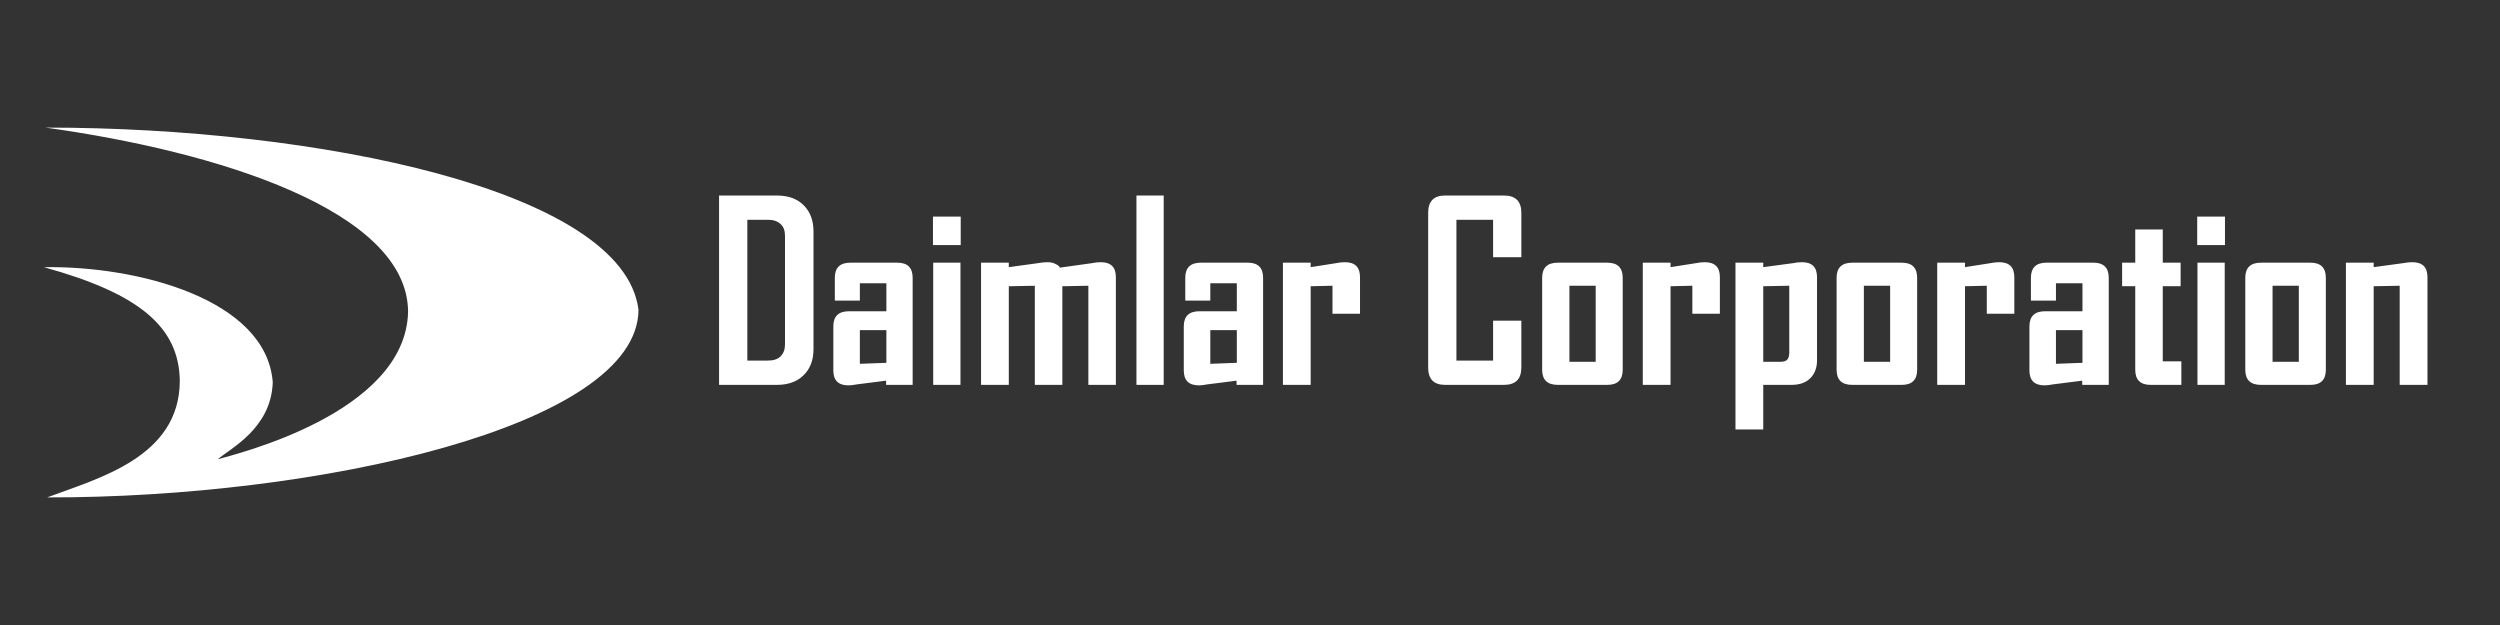 <?xml version="1.0" encoding="UTF-8" standalone="no"?>
<!-- Created with Inkscape (http://www.inkscape.org/) -->
<svg xmlns:inkscape="http://www.inkscape.org/namespaces/inkscape" xmlns:sodipodi="http://sodipodi.sourceforge.net/DTD/sodipodi-0.dtd" xmlns="http://www.w3.org/2000/svg" xmlns:svg="http://www.w3.org/2000/svg" width="1200" height="300" viewBox="0 0 317.5 79.375" version="1.1" id="svg2225" xml:space="preserve" inkscape:export-filename="Daimlar Logo.svg" inkscape:export-xdpi="96" inkscape:export-ydpi="96" inkscape:version="1.2.2 (732a01da63, 2022-12-09)" sodipodi:docname="Daimlar Corporation nojp white.svg">
  <rect x="0" y="0" width="317.5" height="79.375" fill="#333333" stroke="none"/>
  <path style="fill:#ffffff;fill-opacity:1;stroke-width:0.181" d="M 5.986,63.17 C 12.485,60.741 22.806,58.062 22.834,48.376 22.747,41.529 17.696,37.272 5.572,33.934 17.348,33.725 33.829,37.954 34.64,48.544 34.446,54.42 29.255,56.945 27.659,58.324 29.639,57.745 51.539,52.549 51.827,39.595 51.752,26.745 27.611,19.223 5.782,16.205 40.239,16.189 79.177,24.111 81.09,39.341 80.986,54.21 40.275,63.235 5.986,63.17 Z" id="path2358" sodipodi:nodetypes="ccccccccc"></path>
  <defs id="defs2222"></defs>
  <g aria-label="Daimlar Corporation" id="text490" style="font-weight:bold;font-size:31.476px;font-family:'Noto Sans JP';-inkscape-font-specification:'Noto Sans JP Bold';fill:#ffffff;stroke-width:4.292">
    <path d="m 103.315,44.346 q 0,2.077 -1.259,3.305 -1.228,1.228 -3.399,1.228 H 91.322 V 24.831 h 7.334 q 2.203,0 3.431,1.259 1.228,1.228 1.228,3.305 v 14.951 z m -3.62,-14.416 q 0,-0.976 -0.567,-1.479 -0.567,-0.535 -1.542,-0.535 h -2.675 v 17.878 h 2.581 q 1.102,0 1.637,-0.535 0.567,-0.567 0.567,-1.511 z" style="font-family:'Agency FB';-inkscape-font-specification:'Agency FB Bold'" id="path289"></path>
    <path d="m 112.537,48.879 v -0.535 l -3.714,0.472 q -0.346,0.063 -0.598,0.094 -0.22,0.031 -0.472,0.031 -1.92,0 -1.92,-1.889 v -5.603 q 0,-1.92 1.983,-1.92 h 4.753 v -3.557 h -3.368 v 2.203 h -3.179 v -2.896 q 0,-1.92 1.983,-1.92 h 5.949 q 1.952,0 1.952,1.92 v 13.598 z m 0.032,-6.956 h -3.368 v 4.281 l 3.368,-0.126 z" style="font-family:'Agency FB';-inkscape-font-specification:'Agency FB Bold'" id="path291"></path>
    <path d="m 118.486,31.126 v -3.62 h 3.525 v 3.62 z m 0.032,17.753 V 33.361 h 3.462 v 15.518 z" style="font-family:'Agency FB';-inkscape-font-specification:'Agency FB Bold'" id="path293"></path>
    <path d="m 138.222,48.879 v -12.59 l -3.305,0.063 v 12.528 h -3.494 v -12.59 l -3.305,0.063 v 12.528 h -3.525 V 33.361 h 3.525 v 0.567 l 3.683,-0.504 q 0.315,-0.063 0.63,-0.094 0.346,-0.031 0.598,-0.031 0.567,0 0.944,0.189 0.378,0.157 0.535,0.346 l 0.094,0.157 4.06,-0.567 q 0.283,-0.063 0.567,-0.094 0.315,-0.031 0.567,-0.031 1.92,0 1.92,1.889 v 13.692 z" style="font-family:'Agency FB';-inkscape-font-specification:'Agency FB Bold'" id="path295"></path>
    <path d="M 144.328,48.879 V 24.831 h 3.462 v 24.048 z" style="font-family:'Agency FB';-inkscape-font-specification:'Agency FB Bold'" id="path297"></path>
    <path d="m 157.044,48.879 v -0.535 l -3.714,0.472 q -0.346,0.063 -0.598,0.094 -0.22,0.031 -0.472,0.031 -1.92,0 -1.92,-1.889 v -5.603 q 0,-1.92 1.983,-1.92 h 4.753 v -3.557 h -3.368 v 2.203 h -3.179 v -2.896 q 0,-1.92 1.983,-1.92 h 5.949 q 1.952,0 1.952,1.92 v 13.598 z m 0.032,-6.956 h -3.368 v 4.281 l 3.368,-0.126 z" style="font-family:'Agency FB';-inkscape-font-specification:'Agency FB Bold'" id="path299"></path>
    <path d="m 169.226,39.845 v -3.557 l -2.77,0.063 v 12.528 h -3.525 V 33.361 h 3.525 v 0.567 l 3.211,-0.504 q 0.283,-0.063 0.567,-0.094 0.315,-0.031 0.567,-0.031 1.92,0 1.92,1.889 v 4.658 z" style="font-family:'Agency FB';-inkscape-font-specification:'Agency FB Bold'" id="path301"></path>
    <path d="m 193.211,46.675 q 0,2.203 -2.203,2.203 h -7.491 q -2.14,0 -2.14,-2.203 V 27.034 q 0,-2.203 2.14,-2.203 h 7.491 q 2.203,0 2.203,2.203 v 5.634 h -3.588 v -4.753 h -4.658 v 17.878 h 4.658 v -5.068 h 3.588 v 5.949 z" style="font-family:'Agency FB';-inkscape-font-specification:'Agency FB Bold'" id="path303"></path>
    <path d="m 206.084,46.959 q 0,1.92 -1.952,1.92 h -6.295 q -1.983,0 -1.983,-1.92 v -11.678 q 0,-1.92 1.983,-1.92 h 6.295 q 1.952,0 1.952,1.92 v 11.678 z m -3.431,-10.67 h -3.336 v 9.663 h 3.336 z" style="font-family:'Agency FB';-inkscape-font-specification:'Agency FB Bold'" id="path305"></path>
    <path d="m 214.929,39.845 v -3.557 l -2.77,0.063 v 12.528 h -3.525 V 33.361 h 3.525 v 0.567 l 3.211,-0.504 q 0.283,-0.063 0.567,-0.094 0.315,-0.031 0.567,-0.031 1.92,0 1.92,1.889 v 4.658 z" style="font-family:'Agency FB';-inkscape-font-specification:'Agency FB Bold'" id="path307"></path>
    <path d="m 230.762,45.762 q 0,1.416 -0.85,2.266 -0.85,0.85 -2.392,0.85 h -3.588 v 5.666 H 220.406 V 33.361 h 3.525 v 0.567 l 3.777,-0.504 q 0.283,-0.063 0.567,-0.094 0.315,-0.031 0.567,-0.031 1.92,0 1.92,1.889 v 10.576 z m -3.525,-9.474 -3.305,0.063 v 9.6 h 2.172 q 0.63,0 0.881,-0.283 0.252,-0.283 0.252,-0.881 z" style="font-family:'Agency FB';-inkscape-font-specification:'Agency FB Bold'" id="path309"></path>
    <path d="m 243.478,46.959 q 0,1.92 -1.952,1.92 h -6.295 q -1.983,0 -1.983,-1.92 v -11.678 q 0,-1.92 1.983,-1.92 h 6.295 q 1.952,0 1.952,1.92 v 11.678 z m -3.431,-10.67 h -3.336 v 9.663 h 3.336 z" style="font-family:'Agency FB';-inkscape-font-specification:'Agency FB Bold'" id="path311"></path>
    <path d="m 252.323,39.845 v -3.557 l -2.77,0.063 v 12.528 h -3.525 V 33.361 h 3.525 v 0.567 l 3.211,-0.504 q 0.283,-0.063 0.567,-0.094 0.315,-0.031 0.567,-0.031 1.92,0 1.92,1.889 v 4.658 z" style="font-family:'Agency FB';-inkscape-font-specification:'Agency FB Bold'" id="path313"></path>
    <path d="m 264.441,48.879 v -0.535 l -3.714,0.472 q -0.346,0.063 -0.598,0.094 -0.22,0.031 -0.472,0.031 -1.92,0 -1.92,-1.889 v -5.603 q 0,-1.92 1.983,-1.92 h 4.753 v -3.557 h -3.368 v 2.203 h -3.179 v -2.896 q 0,-1.92 1.983,-1.92 h 5.949 q 1.952,0 1.952,1.92 v 13.598 z m 0.032,-6.956 h -3.368 v 4.281 l 3.368,-0.126 z" style="font-family:'Agency FB';-inkscape-font-specification:'Agency FB Bold'" id="path315"></path>
    <path d="m 273.129,48.879 q -1.952,0 -1.952,-1.92 V 36.351 h -1.668 v -2.99 h 1.668 v -4.218 h 3.494 v 4.218 h 2.266 v 2.99 h -2.266 v 9.537 h 2.361 v 2.99 z" style="font-family:'Agency FB';-inkscape-font-specification:'Agency FB Bold'" id="path317"></path>
    <path d="m 279.046,31.126 v -3.62 h 3.525 v 3.62 z m 0.032,17.753 V 33.361 h 3.462 v 15.518 z" style="font-family:'Agency FB';-inkscape-font-specification:'Agency FB Bold'" id="path319"></path>
    <path d="m 295.382,46.959 q 0,1.92 -1.952,1.92 h -6.295 q -1.983,0 -1.983,-1.92 v -11.678 q 0,-1.92 1.983,-1.92 h 6.295 q 1.952,0 1.952,1.92 v 11.678 z m -3.431,-10.67 h -3.336 v 9.663 h 3.336 z" style="font-family:'Agency FB';-inkscape-font-specification:'Agency FB Bold'" id="path321"></path>
    <path d="m 304.762,48.879 v -12.59 l -3.305,0.063 v 12.528 h -3.525 V 33.361 h 3.525 v 0.567 l 3.714,-0.504 q 0.315,-0.063 0.63,-0.094 0.315,-0.031 0.567,-0.031 1.92,0 1.92,1.889 v 13.692 z" style="font-family:'Agency FB';-inkscape-font-specification:'Agency FB Bold'" id="path323"></path>
  </g>
</svg>
